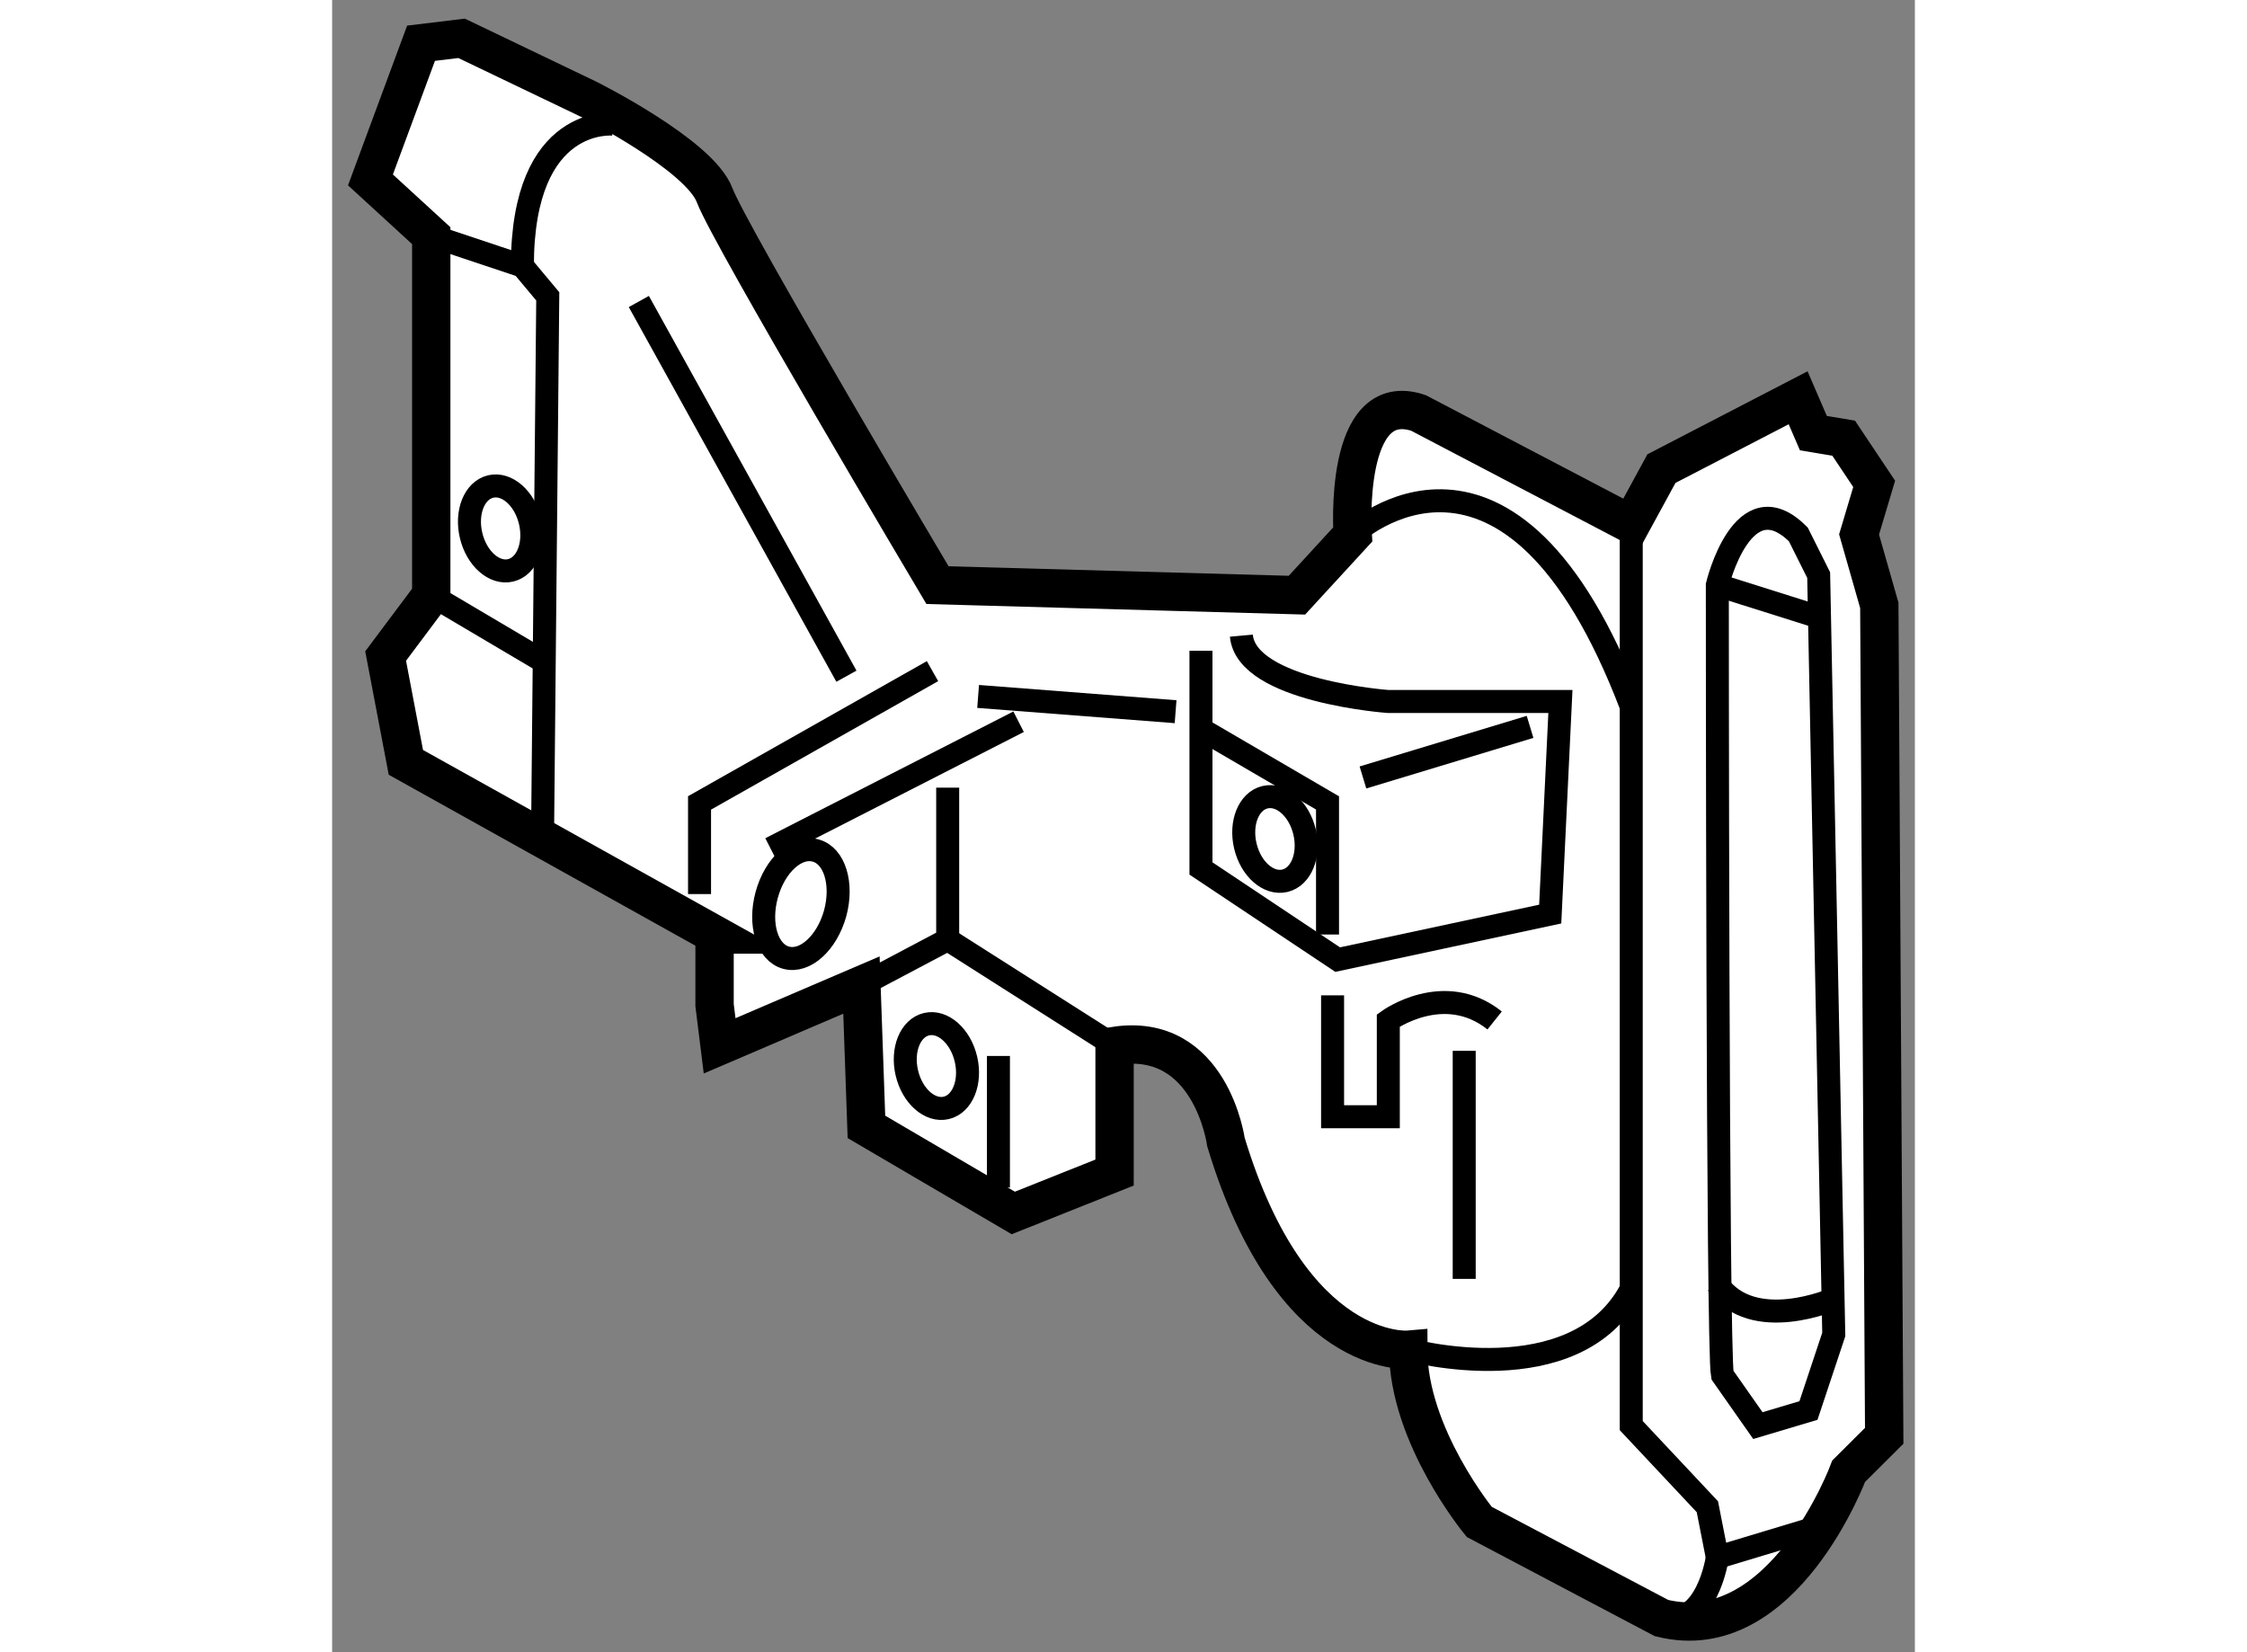 <?xml version="1.0" encoding="utf-8"?>
<!-- Generator: Adobe Illustrator 15.1.0, SVG Export Plug-In . SVG Version: 6.00 Build 0)  -->
<!DOCTYPE svg PUBLIC "-//W3C//DTD SVG 1.1//EN" "http://www.w3.org/Graphics/SVG/1.1/DTD/svg11.dtd">
<svg version="1.1" xmlns="http://www.w3.org/2000/svg" xmlns:xlink="http://www.w3.org/1999/xlink" x="0px" y="0px" width="244.8px"
	 height="180px" viewBox="101.869 147.243 20.647 21.553" enable-background="new 0 0 244.8 180" xml:space="preserve">
	
<rect x="101.869" y="147.243" width="20.647" height="21.553" fill="#808080" stroke="none"/>
	
<g><path fill="#FFFFFF" stroke="#000000" stroke-width="0.5" d="M106.86,159.434l-4.029-2.246l-0.264-1.387l0.595-0.795v-4.689
			l-0.793-0.727l0.66-1.783l0.529-0.064l1.65,0.791c0,0,1.453,0.727,1.651,1.256c0.198,0.527,2.907,5.086,2.907,5.086l4.689,0.131
			l0.727-0.791c0,0-0.132-1.918,0.859-1.586l2.773,1.453l0.396-0.727l1.783-0.924l0.199,0.461l0.395,0.066l0.398,0.596l-0.197,0.66
			l0.264,0.924l0.064,10.834l-0.463,0.461c0,0-0.857,2.313-2.443,1.916l-2.377-1.254c0,0-0.926-1.123-0.926-2.246
			c0,0-1.52,0.133-2.378-2.709c0,0-0.198-1.451-1.453-1.254v1.652l-1.321,0.527l-1.916-1.123l-0.065-1.85l-1.85,0.793l-0.066-0.531
			V159.434z"></path><polyline fill="none" stroke="#000000" stroke-width="0.3" points="106.662,158.906 106.662,157.717 109.701,155.998 		"></polyline><line fill="none" stroke="#000000" stroke-width="0.3" x1="110.824" y1="156.658" x2="107.588" y2="158.311"></line><polyline fill="none" stroke="#000000" stroke-width="0.3" points="108.776,160.094 109.899,159.5 109.899,157.518 		"></polyline><line fill="none" stroke="#000000" stroke-width="0.3" x1="112.079" y1="160.887" x2="109.899" y2="159.5"></line><line fill="none" stroke="#000000" stroke-width="0.3" x1="110.561" y1="161.018" x2="110.561" y2="162.734"></line><polyline fill="none" stroke="#000000" stroke-width="0.3" points="104.615,158.045 104.682,151.109 104.351,150.713 
			103.162,150.316 		"></polyline><path fill="none" stroke="#000000" stroke-width="0.3" d="M105.539,148.863c0,0-1.188-0.131-1.188,1.85"></path><line fill="none" stroke="#000000" stroke-width="0.3" x1="103.162" y1="155.006" x2="104.615" y2="155.865"></line><line fill="none" stroke="#000000" stroke-width="0.3" x1="105.87" y1="151.176" x2="108.578" y2="156.064"></line><line fill="none" stroke="#000000" stroke-width="0.3" x1="110.296" y1="156.328" x2="112.872" y2="156.527"></line><path fill="none" stroke="#000000" stroke-width="0.3" d="M113.203,155.732v2.84l1.783,1.189l2.773-0.594l0.133-2.773h-2.246
			c0,0-1.85-0.133-1.916-0.859"></path><line fill="none" stroke="#000000" stroke-width="0.3" x1="115.316" y1="157.385" x2="117.496" y2="156.725"></line><polyline fill="none" stroke="#000000" stroke-width="0.3" points="113.268,156.791 114.854,157.717 114.854,159.434 		"></polyline><path fill="none" stroke="#000000" stroke-width="0.3" d="M114.92,160.227v1.584h0.727v-1.256c0,0,0.727-0.527,1.387,0"></path><line fill="none" stroke="#000000" stroke-width="0.3" x1="116.637" y1="160.951" x2="116.637" y2="163.926"></line><path fill="none" stroke="#000000" stroke-width="0.3" d="M115.91,164.85c0,0,2.18,0.596,2.906-0.793"></path><path fill="none" stroke="#000000" stroke-width="0.3" d="M115.184,154.215c0,0,2.048-1.914,3.633,2.246"></path><polyline fill="none" stroke="#000000" stroke-width="0.3" points="118.816,154.082 118.816,165.84 119.809,166.898 
			119.939,167.559 121.262,167.16 		"></polyline><path fill="none" stroke="#000000" stroke-width="0.3" d="M120.996,154.215c-0.725-0.727-1.057,0.66-1.057,0.66
			s0,9.975,0.066,10.305l0.463,0.66l0.66-0.197l0.33-0.992l-0.197-9.906L120.996,154.215z"></path><path fill="none" stroke="#000000" stroke-width="0.3" d="M121.459,164.188c0,0-1.057,0.463-1.52-0.197"></path><path fill="none" stroke="#000000" stroke-width="0.3" d="M119.939,167.559c0,0-0.131,0.924-0.727,0.791"></path><line fill="none" stroke="#000000" stroke-width="0.3" x1="119.939" y1="154.875" x2="121.195" y2="155.271"></line><ellipse transform="matrix(0.973 -0.231 0.231 0.973 -33.473 30.691)" fill="none" stroke="#000000" stroke-width="0.3" cx="114.193" cy="158.145" rx="0.397" ry="0.56"></ellipse><ellipse transform="matrix(0.973 -0.229 0.229 0.973 -34.019 29.459)" fill="none" stroke="#000000" stroke-width="0.3" cx="109.823" cy="161.192" rx="0.396" ry="0.561"></ellipse><ellipse transform="matrix(0.973 -0.232 0.232 0.973 -32.891 28.305)" fill="none" stroke="#000000" stroke-width="0.3" cx="104.01" cy="154.123" rx="0.396" ry="0.562"></ellipse><path fill="none" stroke="#000000" stroke-width="0.3" d="M107.539,158.914c-0.107,0.387,0.006,0.756,0.252,0.822
			c0.247,0.068,0.532-0.191,0.64-0.578c0.105-0.387-0.008-0.754-0.255-0.82C107.931,158.268,107.645,158.527,107.539,158.914z"></path></g>


</svg>